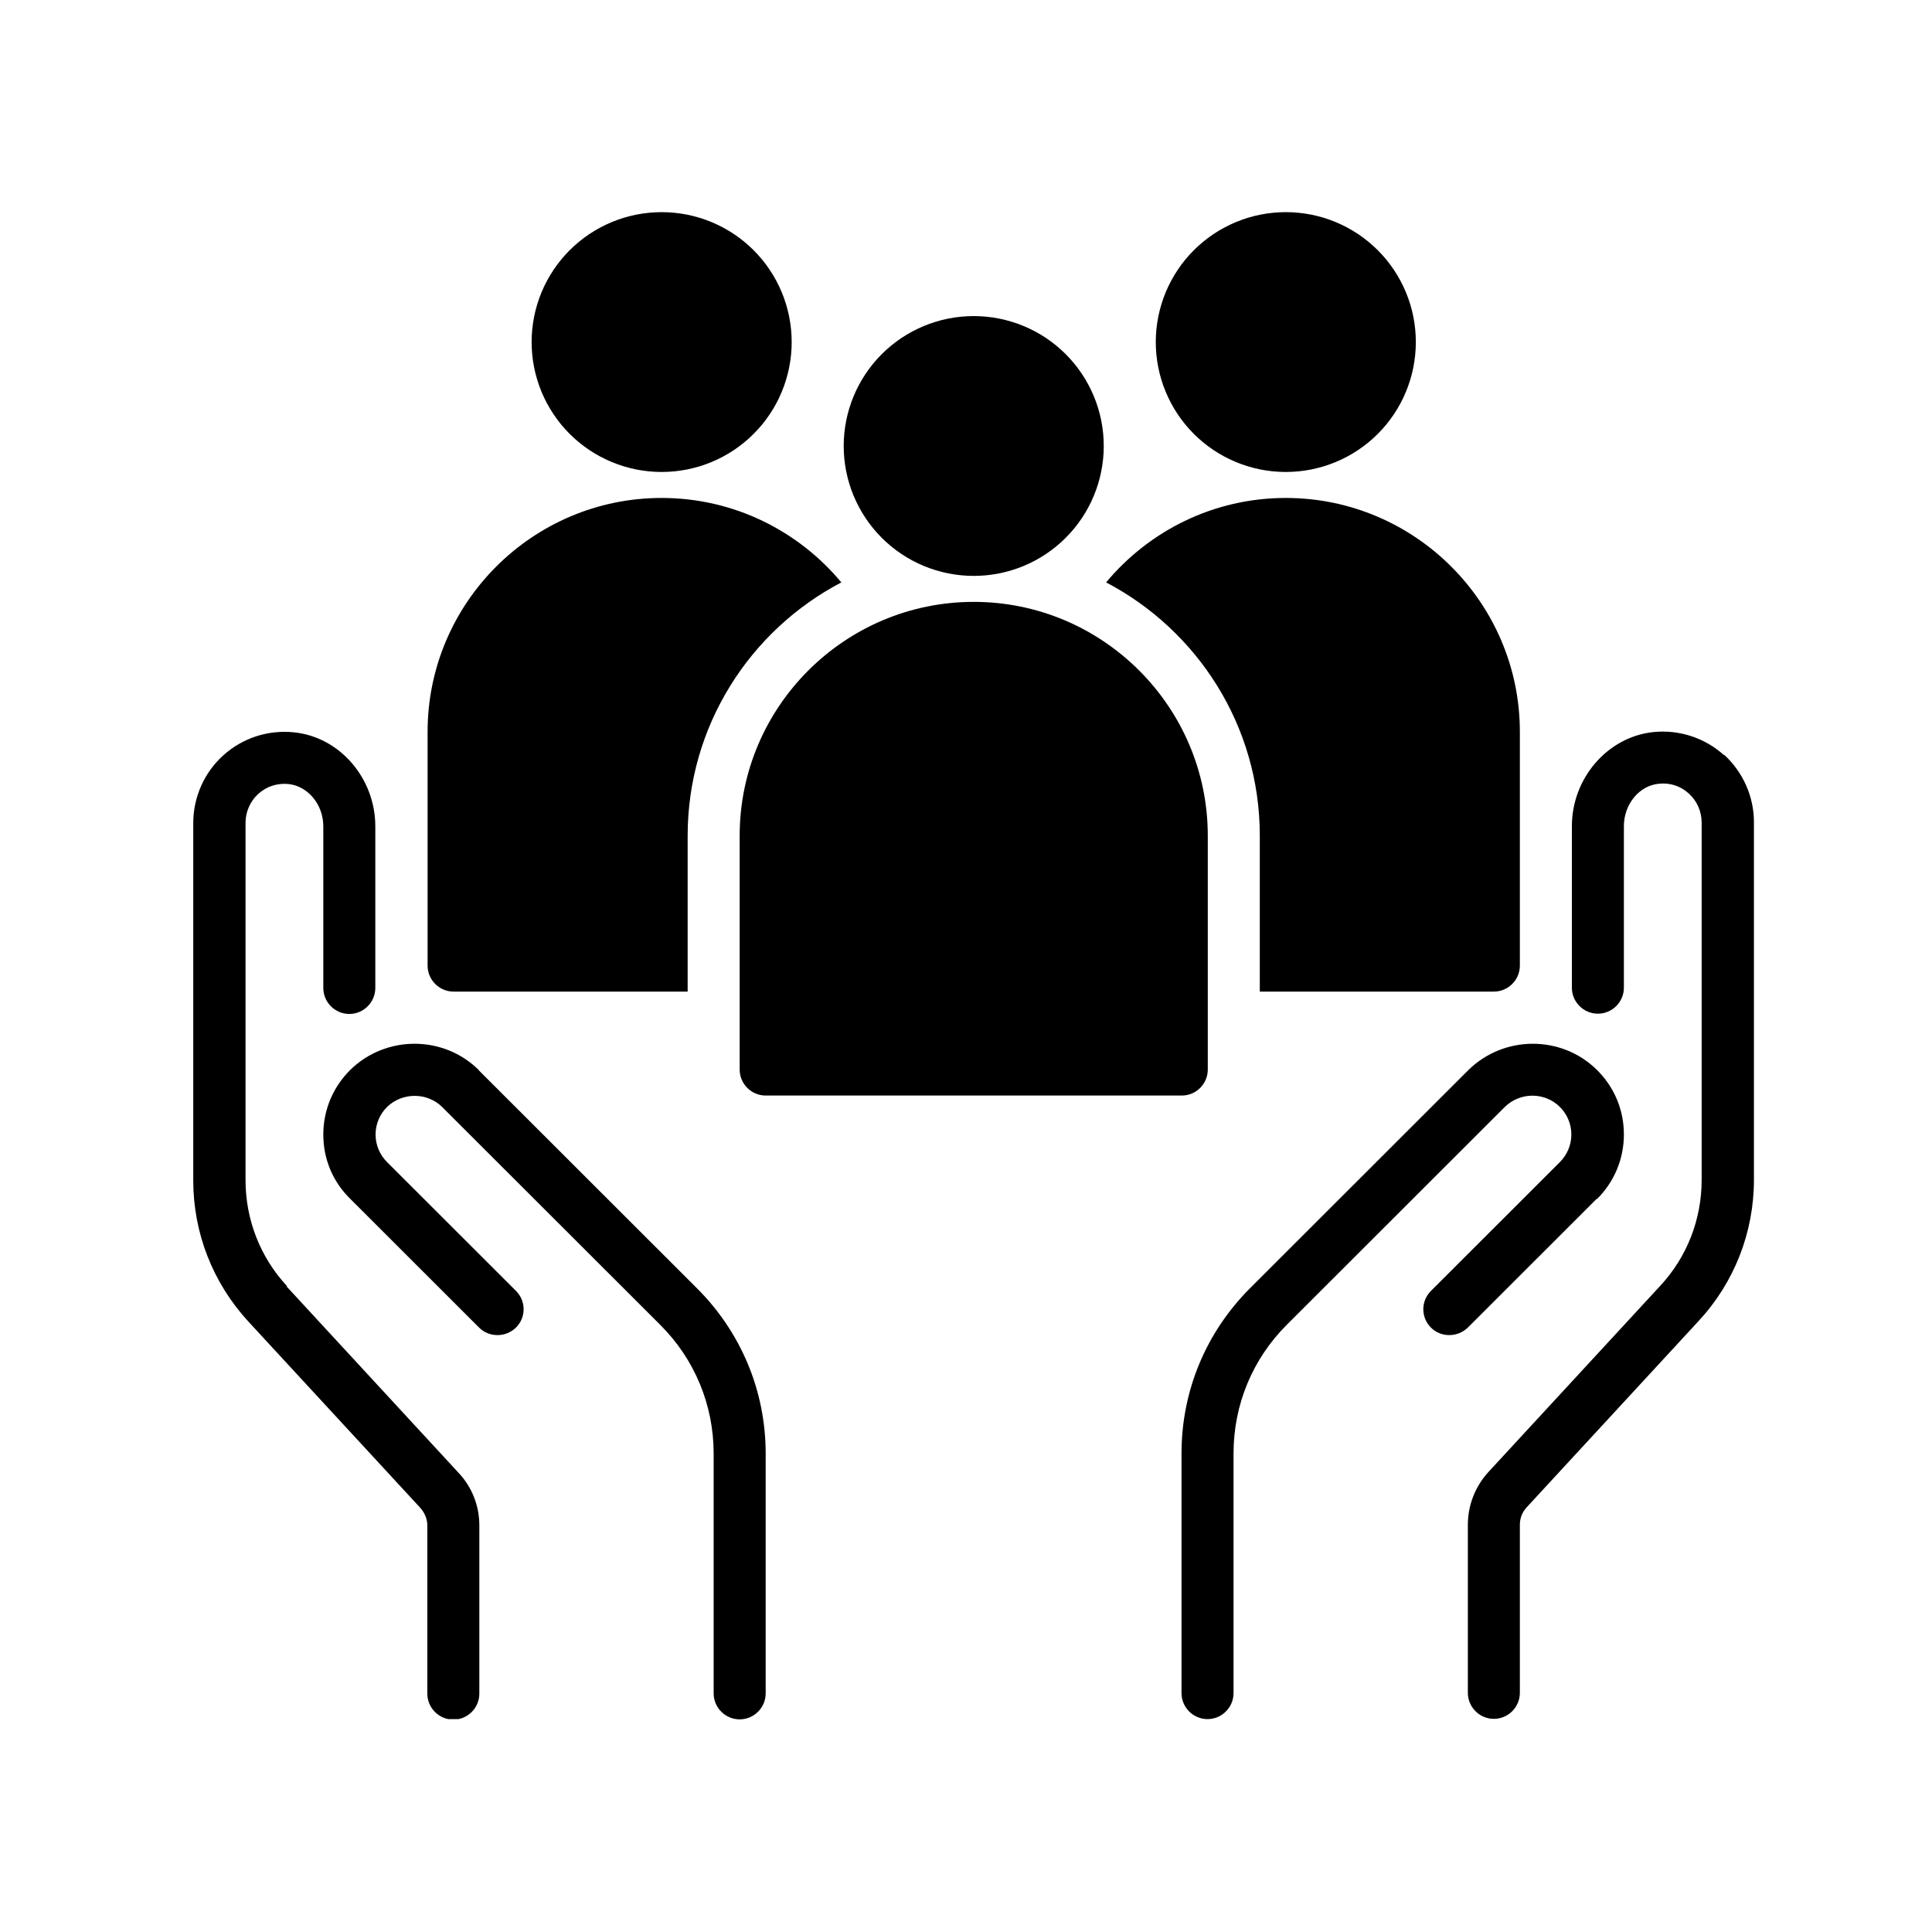 <svg xmlns="http://www.w3.org/2000/svg" xmlns:xlink="http://www.w3.org/1999/xlink" width="500" zoomAndPan="magnify" viewBox="0 0 375 375" height="500" preserveAspectRatio="xMidYMid meet" style="opacity: 1; visibility: visible; display: block;" transform-origin="25px 25px" display="block" data-level="303" tenwebX_tlevel="12"><defs style="opacity: 1; visibility: visible; display: inline;" data-level="304"><clipPath id="1e1affd764" style="opacity: 1; visibility: visible; display: inline;" data-level="305"><path d="M 224 41.176 L 275 41.176 L 275 92 L 224 92 Z M 224 41.176 " clip-rule="nonzero" style="opacity:1;stroke-width:1px;stroke-linecap:butt;stroke-linejoin:miter;transform-origin:0px 0px;display:inline;" data-level="306" fill="rgb(0, 0, 0)"></path></clipPath><clipPath id="4d66f5c54c" style="opacity: 1; visibility: visible; display: inline;" data-level="307"><path d="M 103 41.176 L 154 41.176 L 154 92 L 103 92 Z M 103 41.176 " clip-rule="nonzero" style="opacity:1;stroke-width:1px;stroke-linecap:butt;stroke-linejoin:miter;transform-origin:0px 0px;display:inline;" data-level="308" fill="rgb(0, 0, 0)"></path></clipPath><clipPath id="756edba53f" style="opacity: 1; visibility: visible; display: inline;" data-level="309"><path d="M 37.5 142 L 94 142 L 94 333.676 L 37.5 333.676 Z M 37.5 142 " clip-rule="nonzero" style="opacity:1;stroke-width:1px;stroke-linecap:butt;stroke-linejoin:miter;transform-origin:0px 0px;display:inline;" data-level="310" fill="rgb(0, 0, 0)"></path></clipPath><clipPath id="85589f300f" style="opacity: 1; visibility: visible; display: inline;" data-level="311"><path d="M 62 202 L 149 202 L 149 333.676 L 62 333.676 Z M 62 202 " clip-rule="nonzero" style="opacity:1;stroke-width:1px;stroke-linecap:butt;stroke-linejoin:miter;transform-origin:0px 0px;display:inline;" data-level="312" fill="rgb(0, 0, 0)"></path></clipPath><clipPath id="160e3856eb" style="opacity: 1; visibility: visible; display: inline;" data-level="313"><path d="M 229 202 L 316 202 L 316 333.676 L 229 333.676 Z M 229 202 " clip-rule="nonzero" style="opacity:1;stroke-width:1px;stroke-linecap:butt;stroke-linejoin:miter;transform-origin:0px 0px;display:inline;" data-level="314" fill="rgb(0, 0, 0)"></path></clipPath><clipPath id="be0cf992ed" style="opacity: 1; visibility: visible; display: inline;" data-level="315"><path d="M 284 142 L 340.5 142 L 340.5 333.676 L 284 333.676 Z M 284 142 " clip-rule="nonzero" style="opacity:1;stroke-width:1px;stroke-linecap:butt;stroke-linejoin:miter;transform-origin:0px 0px;display:inline;" data-level="316" fill="rgb(0, 0, 0)"></path></clipPath></defs><path d="M 234.43 207.602 L 234.43 162.211 C 234.43 137.199 214.039 116.824 189 116.824 C 163.961 116.824 143.57 137.199 143.57 162.211 L 143.57 207.602 C 143.57 210.375 145.84 212.645 148.617 212.645 L 229.383 212.645 C 232.16 212.645 234.43 210.375 234.43 207.602 Z M 234.43 207.602 " fill-opacity="1" fill-rule="nonzero" style="opacity:1;stroke-width:1px;stroke-linecap:butt;stroke-linejoin:miter;transform-origin:0px 0px;display:inline;" data-level="317" fill="rgb(0, 0, 0)"></path><path d="M 244.527 162.211 L 244.527 192.469 L 289.957 192.469 C 292.734 192.469 295.004 190.199 295.004 187.426 L 295.004 142.039 C 295.004 117.027 274.613 96.652 249.574 96.652 C 235.543 96.652 223.023 103.055 214.695 113.043 C 232.41 122.32 244.527 140.879 244.527 162.211 Z M 244.527 162.211 " fill-opacity="1" fill-rule="nonzero" style="opacity:1;stroke-width:1px;stroke-linecap:butt;stroke-linejoin:miter;transform-origin:0px 0px;display:inline;" data-level="318" fill="rgb(0, 0, 0)"></path><path d="M 88.043 192.469 L 133.473 192.469 L 133.473 162.211 C 133.473 140.879 145.59 122.32 163.305 113.043 C 154.977 103.055 142.457 96.652 128.426 96.652 C 103.387 96.652 82.996 117.027 82.996 142.039 L 82.996 187.426 C 82.996 190.199 85.266 192.469 88.043 192.469 Z M 88.043 192.469 " fill-opacity="1" fill-rule="nonzero" style="opacity:1;stroke-width:1px;stroke-linecap:butt;stroke-linejoin:miter;transform-origin:0px 0px;display:inline;" data-level="319" fill="rgb(0, 0, 0)"></path><path d="M 214.238 86.566 C 214.238 87.391 214.199 88.215 214.117 89.035 C 214.035 89.859 213.914 90.676 213.754 91.484 C 213.594 92.293 213.391 93.094 213.152 93.887 C 212.914 94.676 212.633 95.453 212.316 96.215 C 212 96.977 211.648 97.723 211.258 98.453 C 210.871 99.18 210.445 99.887 209.984 100.574 C 209.527 101.262 209.035 101.922 208.512 102.562 C 207.984 103.199 207.43 103.812 206.848 104.395 C 206.262 104.98 205.652 105.535 205.012 106.059 C 204.371 106.582 203.711 107.074 203.023 107.531 C 202.336 107.988 201.625 108.414 200.898 108.805 C 200.168 109.191 199.422 109.547 198.66 109.863 C 197.895 110.176 197.117 110.457 196.328 110.695 C 195.535 110.934 194.734 111.137 193.926 111.297 C 193.113 111.457 192.297 111.578 191.473 111.66 C 190.652 111.742 189.828 111.781 189 111.781 C 188.172 111.781 187.348 111.742 186.527 111.66 C 185.703 111.578 184.887 111.457 184.074 111.297 C 183.266 111.137 182.465 110.934 181.672 110.695 C 180.883 110.457 180.105 110.176 179.34 109.863 C 178.578 109.547 177.832 109.191 177.102 108.805 C 176.375 108.414 175.664 107.988 174.977 107.531 C 174.289 107.074 173.629 106.582 172.988 106.059 C 172.348 105.535 171.738 104.98 171.152 104.395 C 170.57 103.812 170.016 103.199 169.488 102.562 C 168.965 101.922 168.473 101.262 168.016 100.574 C 167.555 99.887 167.129 99.18 166.742 98.453 C 166.352 97.723 166 96.977 165.684 96.215 C 165.367 95.453 165.086 94.676 164.848 93.887 C 164.609 93.094 164.406 92.293 164.246 91.484 C 164.086 90.676 163.965 89.859 163.883 89.035 C 163.801 88.215 163.762 87.391 163.762 86.566 C 163.762 85.738 163.801 84.914 163.883 84.094 C 163.965 83.273 164.086 82.457 164.246 81.645 C 164.406 80.836 164.609 80.035 164.848 79.246 C 165.086 78.457 165.367 77.68 165.684 76.914 C 166 76.152 166.352 75.406 166.742 74.68 C 167.129 73.949 167.555 73.242 168.016 72.555 C 168.473 71.871 168.965 71.207 169.488 70.57 C 170.016 69.93 170.57 69.32 171.152 68.734 C 171.738 68.152 172.348 67.598 172.988 67.074 C 173.629 66.551 174.289 66.059 174.977 65.598 C 175.664 65.141 176.375 64.715 177.102 64.328 C 177.832 63.938 178.578 63.586 179.34 63.27 C 180.105 62.953 180.883 62.676 181.672 62.438 C 182.465 62.195 183.266 61.996 184.074 61.836 C 184.887 61.672 185.703 61.551 186.527 61.473 C 187.348 61.391 188.172 61.352 189 61.352 C 189.828 61.352 190.652 61.391 191.473 61.473 C 192.297 61.551 193.113 61.672 193.926 61.836 C 194.734 61.996 195.535 62.195 196.328 62.438 C 197.117 62.676 197.895 62.953 198.66 63.27 C 199.422 63.586 200.168 63.938 200.898 64.328 C 201.625 64.715 202.336 65.141 203.023 65.598 C 203.711 66.059 204.371 66.551 205.012 67.074 C 205.652 67.598 206.262 68.152 206.848 68.734 C 207.43 69.32 207.984 69.93 208.512 70.57 C 209.035 71.207 209.527 71.871 209.984 72.555 C 210.445 73.242 210.871 73.949 211.258 74.68 C 211.648 75.406 212 76.152 212.316 76.914 C 212.633 77.68 212.914 78.457 213.152 79.246 C 213.391 80.035 213.594 80.836 213.754 81.645 C 213.914 82.457 214.035 83.273 214.117 84.094 C 214.199 84.914 214.238 85.738 214.238 86.566 Z M 214.238 86.566 " fill-opacity="1" fill-rule="nonzero" style="opacity:1;stroke-width:1px;stroke-linecap:butt;stroke-linejoin:miter;transform-origin:0px 0px;display:inline;" data-level="320" fill="rgb(0, 0, 0)"></path><g clip-path="url(#1e1affd764)" style="opacity: 1; visibility: visible; display: inline;" data-level="321"><path d="M 274.812 66.395 C 274.812 67.219 274.773 68.043 274.691 68.863 C 274.609 69.688 274.488 70.504 274.328 71.312 C 274.168 72.121 273.969 72.922 273.727 73.711 C 273.488 74.504 273.207 75.281 272.891 76.043 C 272.578 76.805 272.223 77.551 271.832 78.281 C 271.445 79.008 271.02 79.715 270.559 80.402 C 270.102 81.09 269.609 81.75 269.086 82.391 C 268.559 83.027 268.004 83.641 267.422 84.223 C 266.836 84.809 266.227 85.359 265.586 85.887 C 264.945 86.41 264.285 86.898 263.598 87.359 C 262.91 87.816 262.203 88.242 261.473 88.633 C 260.742 89.02 259.996 89.371 259.234 89.688 C 258.469 90.004 257.691 90.281 256.902 90.523 C 256.109 90.762 255.309 90.961 254.5 91.125 C 253.688 91.285 252.871 91.406 252.047 91.488 C 251.227 91.566 250.402 91.609 249.574 91.609 C 248.746 91.609 247.922 91.566 247.102 91.488 C 246.277 91.406 245.461 91.285 244.652 91.125 C 243.84 90.961 243.039 90.762 242.246 90.523 C 241.457 90.281 240.68 90.004 239.914 89.688 C 239.152 89.371 238.406 89.02 237.676 88.633 C 236.949 88.242 236.238 87.816 235.551 87.359 C 234.863 86.898 234.203 86.41 233.562 85.887 C 232.922 85.359 232.312 84.809 231.727 84.223 C 231.145 83.641 230.59 83.027 230.062 82.391 C 229.539 81.75 229.047 81.09 228.59 80.402 C 228.129 79.715 227.703 79.008 227.316 78.281 C 226.926 77.551 226.574 76.805 226.258 76.043 C 225.941 75.281 225.66 74.504 225.422 73.711 C 225.184 72.922 224.98 72.121 224.82 71.312 C 224.66 70.504 224.539 69.688 224.457 68.863 C 224.375 68.043 224.336 67.219 224.336 66.395 C 224.336 65.566 224.375 64.742 224.457 63.922 C 224.539 63.098 224.66 62.285 224.82 61.473 C 224.98 60.664 225.184 59.863 225.422 59.074 C 225.66 58.281 225.941 57.508 226.258 56.742 C 226.574 55.98 226.926 55.234 227.316 54.508 C 227.703 53.777 228.129 53.07 228.59 52.383 C 229.047 51.699 229.539 51.035 230.062 50.395 C 230.59 49.758 231.145 49.148 231.727 48.562 C 232.312 47.98 232.922 47.426 233.562 46.902 C 234.203 46.379 234.863 45.887 235.551 45.426 C 236.238 44.969 236.949 44.543 237.676 44.156 C 238.406 43.766 239.152 43.414 239.914 43.098 C 240.68 42.781 241.457 42.504 242.246 42.262 C 243.039 42.023 243.84 41.824 244.652 41.66 C 245.461 41.5 246.277 41.379 247.102 41.301 C 247.922 41.219 248.746 41.176 249.574 41.176 C 250.402 41.176 251.227 41.219 252.047 41.301 C 252.871 41.379 253.688 41.5 254.5 41.66 C 255.309 41.824 256.109 42.023 256.902 42.262 C 257.691 42.504 258.469 42.781 259.234 43.098 C 259.996 43.414 260.742 43.766 261.473 44.156 C 262.199 44.543 262.91 44.969 263.598 45.426 C 264.285 45.887 264.945 46.379 265.586 46.902 C 266.227 47.426 266.836 47.98 267.422 48.562 C 268.004 49.148 268.559 49.758 269.086 50.395 C 269.609 51.035 270.102 51.699 270.559 52.383 C 271.02 53.07 271.445 53.777 271.832 54.508 C 272.223 55.234 272.578 55.98 272.891 56.742 C 273.207 57.508 273.488 58.281 273.727 59.074 C 273.969 59.863 274.168 60.664 274.328 61.473 C 274.488 62.285 274.609 63.098 274.691 63.922 C 274.773 64.742 274.812 65.566 274.812 66.395 Z M 274.812 66.395 " fill-opacity="1" fill-rule="nonzero" style="opacity:1;stroke-width:1px;stroke-linecap:butt;stroke-linejoin:miter;transform-origin:0px 0px;display:inline;" data-level="322" fill="rgb(0, 0, 0)"></path></g><g clip-path="url(#4d66f5c54c)" style="opacity: 1; visibility: visible; display: inline;" data-level="323"><path d="M 153.664 66.395 C 153.664 67.219 153.625 68.043 153.543 68.863 C 153.461 69.688 153.34 70.504 153.18 71.312 C 153.02 72.121 152.816 72.922 152.578 73.711 C 152.34 74.504 152.059 75.281 151.742 76.043 C 151.426 76.805 151.074 77.551 150.684 78.281 C 150.297 79.008 149.871 79.715 149.41 80.402 C 148.953 81.09 148.461 81.75 147.938 82.391 C 147.41 83.027 146.855 83.641 146.273 84.223 C 145.688 84.809 145.078 85.359 144.438 85.887 C 143.797 86.41 143.137 86.898 142.449 87.359 C 141.762 87.816 141.051 88.242 140.324 88.633 C 139.594 89.02 138.848 89.371 138.086 89.688 C 137.32 90.004 136.543 90.281 135.754 90.523 C 134.961 90.762 134.16 90.961 133.348 91.125 C 132.539 91.285 131.723 91.406 130.898 91.488 C 130.078 91.566 129.254 91.609 128.426 91.609 C 127.598 91.609 126.773 91.566 125.953 91.488 C 125.129 91.406 124.312 91.285 123.5 91.125 C 122.691 90.961 121.891 90.762 121.098 90.523 C 120.309 90.281 119.531 90.004 118.766 89.688 C 118.004 89.371 117.258 89.02 116.527 88.633 C 115.797 88.242 115.09 87.816 114.402 87.359 C 113.715 86.898 113.055 86.41 112.414 85.887 C 111.773 85.359 111.164 84.809 110.578 84.223 C 109.992 83.641 109.441 83.027 108.914 82.391 C 108.391 81.75 107.898 81.09 107.441 80.402 C 106.98 79.715 106.555 79.008 106.168 78.281 C 105.777 77.551 105.422 76.805 105.105 76.043 C 104.793 75.281 104.512 74.504 104.273 73.711 C 104.031 72.922 103.832 72.121 103.672 71.312 C 103.512 70.504 103.391 69.688 103.309 68.863 C 103.227 68.043 103.188 67.219 103.188 66.395 C 103.188 65.566 103.227 64.742 103.309 63.922 C 103.391 63.098 103.512 62.285 103.672 61.473 C 103.832 60.664 104.031 59.863 104.273 59.074 C 104.512 58.281 104.793 57.508 105.105 56.742 C 105.422 55.98 105.777 55.234 106.168 54.508 C 106.555 53.777 106.98 53.07 107.441 52.383 C 107.898 51.699 108.391 51.035 108.914 50.395 C 109.441 49.758 109.992 49.148 110.578 48.562 C 111.164 47.98 111.773 47.426 112.414 46.902 C 113.055 46.379 113.715 45.887 114.402 45.426 C 115.09 44.969 115.797 44.543 116.527 44.156 C 117.258 43.766 118.004 43.414 118.766 43.098 C 119.531 42.781 120.309 42.504 121.098 42.262 C 121.891 42.023 122.691 41.824 123.5 41.66 C 124.312 41.5 125.129 41.379 125.953 41.301 C 126.773 41.219 127.598 41.176 128.426 41.176 C 129.254 41.176 130.078 41.219 130.898 41.301 C 131.723 41.379 132.539 41.5 133.348 41.66 C 134.16 41.824 134.961 42.023 135.754 42.262 C 136.543 42.504 137.32 42.781 138.086 43.098 C 138.848 43.414 139.594 43.766 140.324 44.156 C 141.051 44.543 141.762 44.969 142.449 45.426 C 143.137 45.887 143.797 46.379 144.438 46.902 C 145.078 47.426 145.688 47.98 146.273 48.562 C 146.855 49.148 147.41 49.758 147.938 50.395 C 148.461 51.035 148.953 51.699 149.41 52.383 C 149.871 53.07 150.297 53.777 150.684 54.508 C 151.074 55.234 151.426 55.98 151.742 56.742 C 152.059 57.508 152.34 58.281 152.578 59.074 C 152.816 59.863 153.02 60.664 153.18 61.473 C 153.34 62.285 153.461 63.098 153.543 63.922 C 153.625 64.742 153.664 65.566 153.664 66.395 Z M 153.664 66.395 " fill-opacity="1" fill-rule="nonzero" style="opacity:1;stroke-width:1px;stroke-linecap:butt;stroke-linejoin:miter;transform-origin:0px 0px;display:inline;" data-level="324" fill="rgb(0, 0, 0)"></path></g><g clip-path="url(#756edba53f)" style="opacity: 1; visibility: visible; display: inline;" data-level="325"><path d="M 55.688 249.609 C 50.488 244.012 47.66 236.699 47.66 229.082 L 47.66 159.691 C 47.66 157.574 48.566 155.504 50.133 154.094 C 51.75 152.629 53.816 151.973 55.988 152.176 C 59.773 152.578 62.754 156.16 62.754 160.395 L 62.754 191.766 C 62.754 194.539 65.023 196.809 67.801 196.809 C 70.578 196.809 72.848 194.539 72.848 191.766 L 72.848 160.395 C 72.848 151.016 65.883 142.996 57 142.141 C 52 141.637 47.055 143.25 43.32 146.629 C 39.633 149.957 37.512 154.75 37.512 159.742 L 37.512 229.133 C 37.512 239.32 41.301 249.004 48.215 256.52 L 81.582 292.676 C 82.438 293.637 82.945 294.844 82.945 296.105 L 82.945 328.734 C 82.945 331.508 85.215 333.777 87.992 333.777 C 90.77 333.777 93.039 331.508 93.039 328.734 L 93.039 296.105 C 93.039 292.273 91.625 288.641 89 285.867 L 55.637 249.711 Z M 55.688 249.609 " fill-opacity="1" fill-rule="nonzero" style="opacity:1;stroke-width:1px;stroke-linecap:butt;stroke-linejoin:miter;transform-origin:0px 0px;display:inline;" data-level="326" fill="rgb(0, 0, 0)"></path></g><g clip-path="url(#85589f300f)" style="opacity: 1; visibility: visible; display: inline;" data-level="327"><path d="M 92.938 207.699 C 86.074 200.891 74.867 200.891 67.953 207.699 C 64.621 211.027 62.754 215.469 62.754 220.207 C 62.754 224.949 64.57 229.336 67.953 232.664 L 92.988 257.68 C 94 258.688 95.262 259.141 96.574 259.141 C 97.887 259.141 99.148 258.637 100.156 257.68 C 102.125 255.711 102.125 252.535 100.156 250.566 L 75.121 225.555 C 73.707 224.141 72.898 222.227 72.898 220.207 C 72.898 218.191 73.707 216.273 75.121 214.863 C 78.098 211.988 82.895 211.988 85.82 214.863 L 128.172 257.172 C 134.836 263.832 138.52 272.707 138.52 282.137 L 138.52 328.684 C 138.52 331.457 140.793 333.727 143.57 333.727 C 146.344 333.727 148.617 331.457 148.617 328.684 L 148.617 282.137 C 148.617 270.035 143.871 258.637 135.289 250.062 L 92.938 207.75 Z M 92.938 207.699 " fill-opacity="1" fill-rule="nonzero" style="opacity:1;stroke-width:1px;stroke-linecap:butt;stroke-linejoin:miter;transform-origin:0px 0px;display:inline;" data-level="328" fill="rgb(0, 0, 0)"></path></g><g clip-path="url(#160e3856eb)" style="opacity: 1; visibility: visible; display: inline;" data-level="329"><path d="M 309.996 232.715 C 313.328 229.387 315.195 224.949 315.195 220.207 C 315.195 215.469 313.379 211.078 309.996 207.699 C 303.133 200.891 291.926 200.891 285.012 207.699 L 242.66 250.012 C 234.078 258.586 229.332 269.984 229.332 282.086 L 229.332 328.633 C 229.332 331.406 231.605 333.676 234.379 333.676 C 237.156 333.676 239.43 331.406 239.43 328.633 L 239.43 282.086 C 239.43 272.656 243.113 263.781 249.777 257.125 L 292.078 214.863 C 295.055 211.938 299.852 211.938 302.777 214.863 C 304.191 216.273 305 218.191 305 220.207 C 305 222.227 304.191 224.141 302.777 225.555 L 277.742 250.566 C 275.773 252.535 275.773 255.711 277.742 257.68 C 278.75 258.688 280.012 259.141 281.324 259.141 C 282.637 259.141 283.898 258.637 284.91 257.68 L 309.945 232.664 Z M 309.996 232.715 " fill-opacity="1" fill-rule="nonzero" style="opacity:1;stroke-width:1px;stroke-linecap:butt;stroke-linejoin:miter;transform-origin:0px 0px;display:inline;" data-level="330" fill="rgb(0, 0, 0)"></path></g><g clip-path="url(#be0cf992ed)" style="opacity: 1; visibility: visible; display: inline;" data-level="331"><path d="M 334.633 146.578 C 330.945 143.25 326 141.586 320.953 142.09 C 312.066 142.996 305.102 151.016 305.102 160.348 L 305.102 191.715 C 305.102 194.488 307.371 196.758 310.148 196.758 C 312.926 196.758 315.195 194.488 315.195 191.715 L 315.195 160.348 C 315.195 156.109 318.176 152.48 321.961 152.125 C 324.133 151.875 326.25 152.578 327.816 154.043 C 329.383 155.453 330.289 157.523 330.289 159.641 L 330.289 229.031 C 330.289 236.648 327.465 243.961 322.266 249.559 L 288.898 285.719 C 286.324 288.543 284.91 292.172 284.91 295.953 L 284.91 328.582 C 284.91 331.359 287.18 333.629 289.957 333.629 C 292.734 333.629 295.004 331.359 295.004 328.582 L 295.004 295.953 C 295.004 294.695 295.461 293.484 296.367 292.527 L 329.734 256.367 C 336.648 248.902 340.438 239.168 340.438 228.984 L 340.438 159.59 C 340.438 154.598 338.316 149.855 334.633 146.477 Z M 334.633 146.578 " fill-opacity="1" fill-rule="nonzero" style="opacity:1;stroke-width:1px;stroke-linecap:butt;stroke-linejoin:miter;transform-origin:0px 0px;display:inline;" data-level="332" fill="rgb(0, 0, 0)"></path></g></svg>